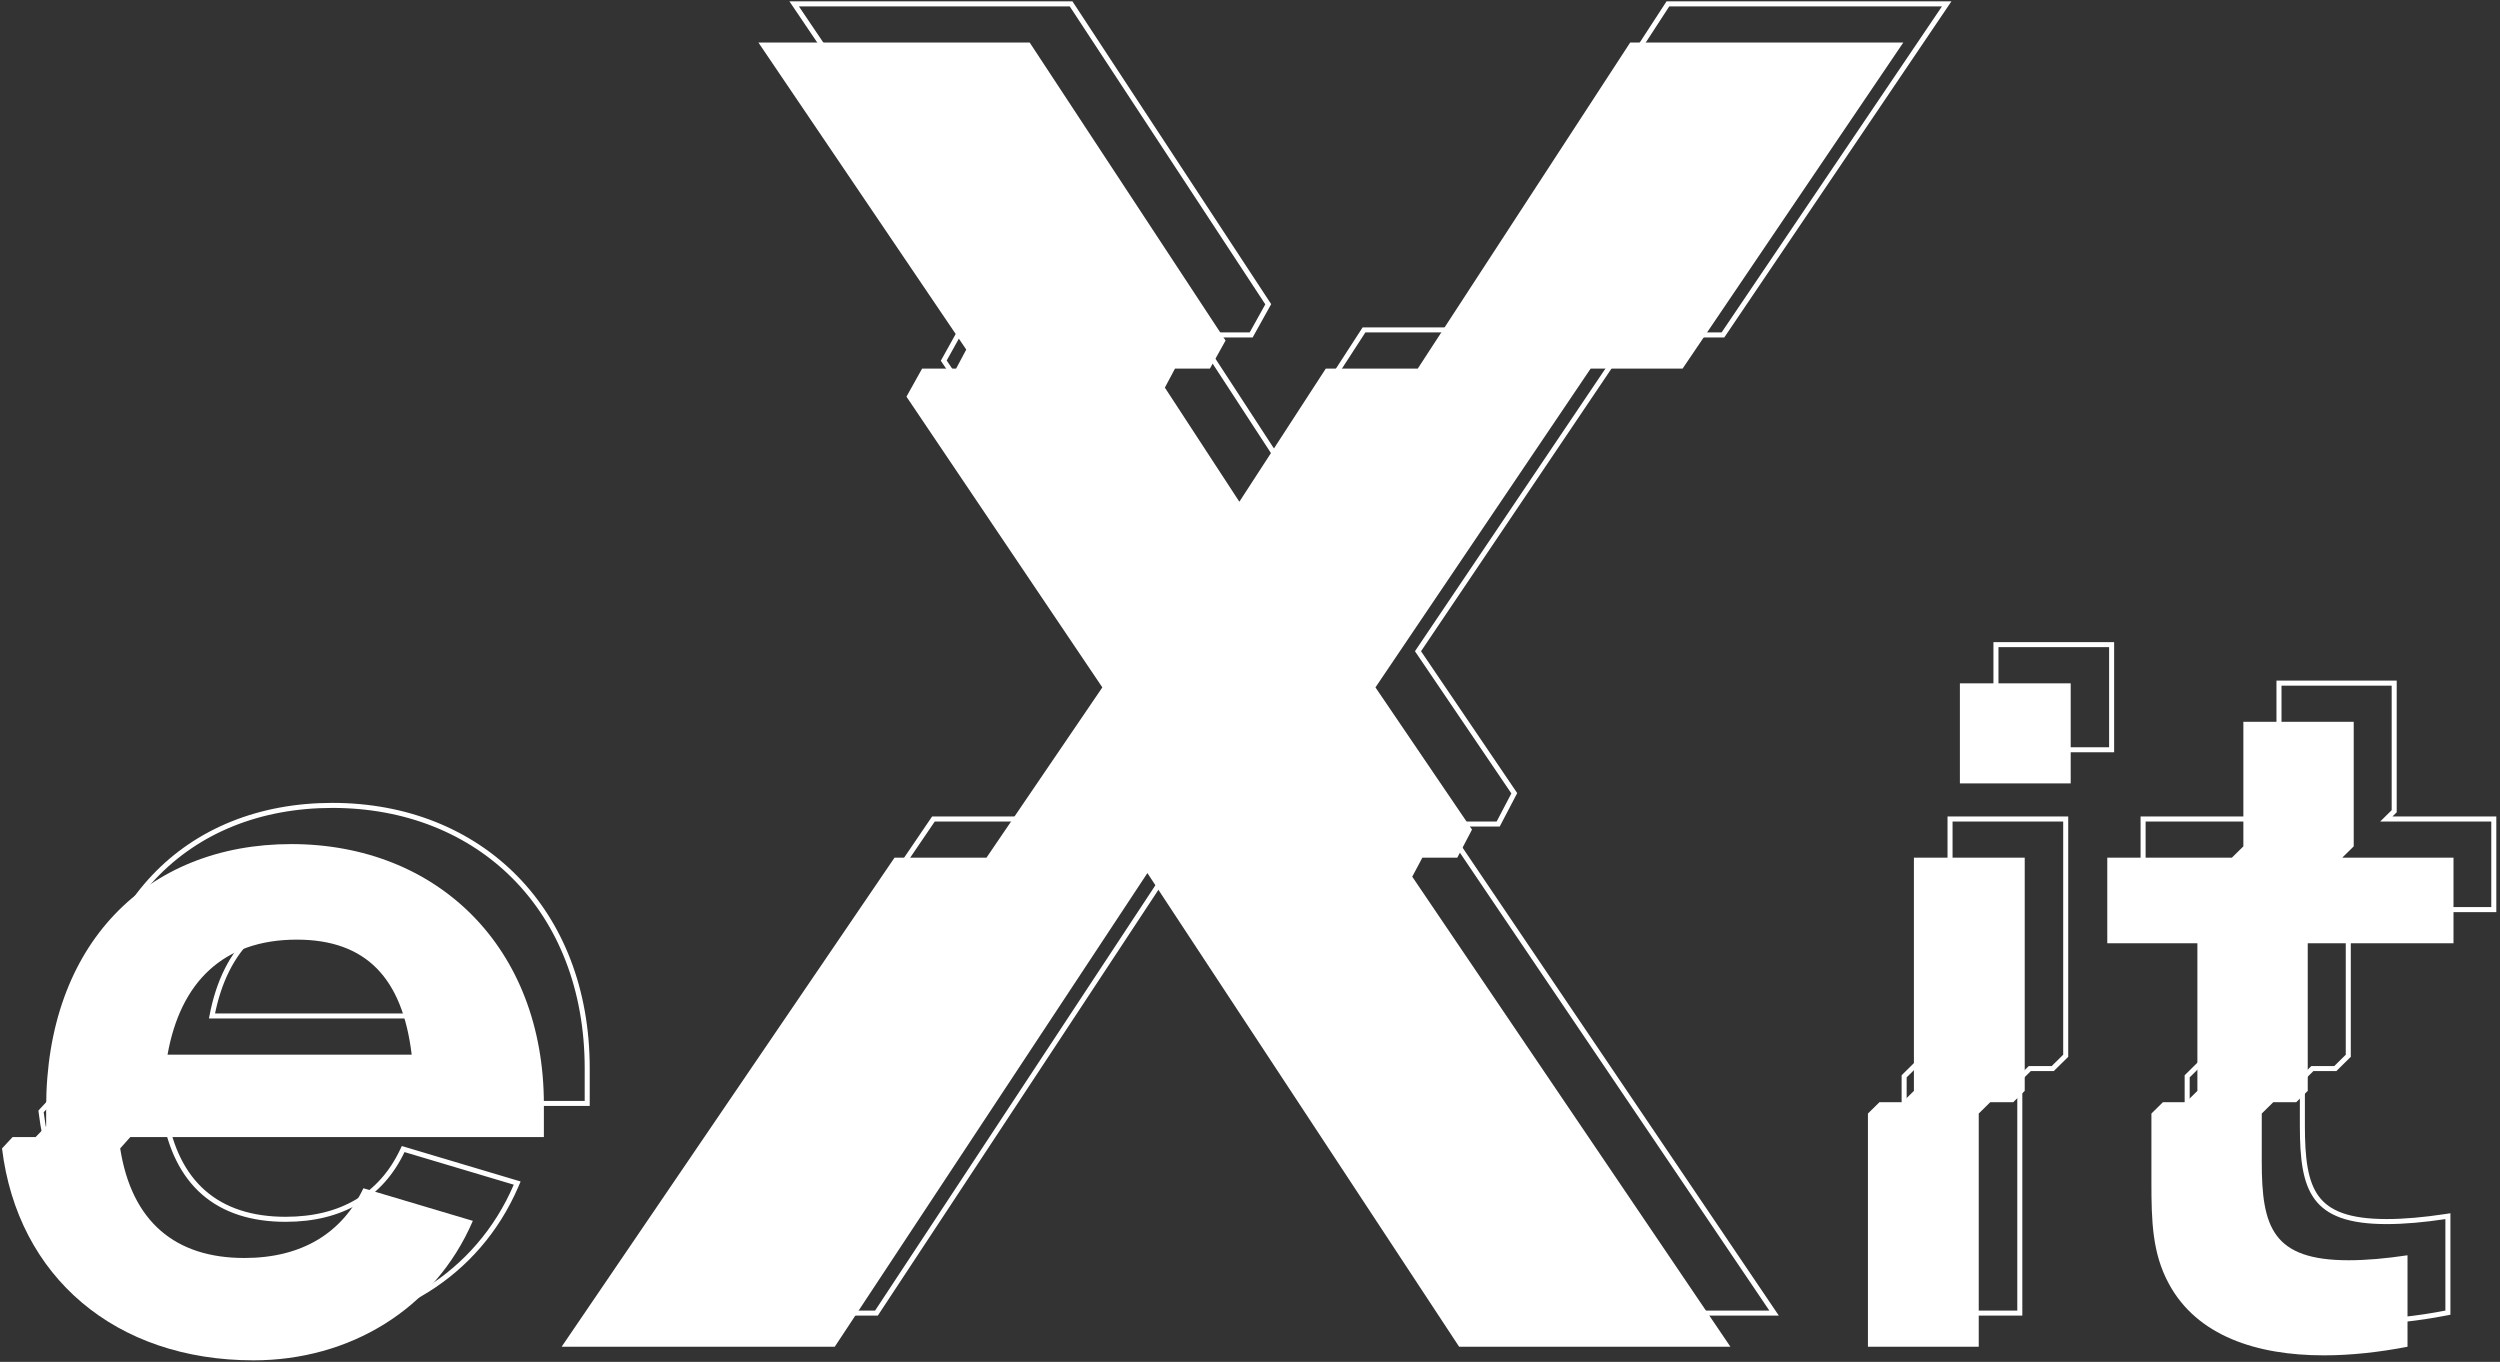 <?xml version="1.0" encoding="UTF-8"?> <svg xmlns="http://www.w3.org/2000/svg" width="648" height="353" viewBox="0 0 648 353" fill="none"><rect x="0" y="0" width="648" height="353" fill="#333333" stroke="none"/><path d="M65.713 352.598C29.96 352.598 4.575 331.001 0.523 297.665L3.265 294.731H9.223L11.964 291.914V287.101C11.964 244.728 38.064 218.787 75.486 218.787C113.384 218.787 140.973 245.549 140.973 286.28V294.731H33.774L31.152 297.665C34.131 316.681 45.453 326.071 63.33 326.071C78.108 326.071 88.596 319.732 94.197 307.995L122.561 316.446C112.669 339.452 90.502 352.598 65.713 352.598ZM43.427 273.368H106.71C104.327 253.531 94.912 243.554 76.916 243.554C57.848 243.554 46.764 254.587 43.427 273.368Z" fill="white"></path><path d="M216.366 349.077H145.574L231.859 222.308H255.694L285.727 178.174L234.957 102.817L239.009 95.54H247.828L250.45 90.61L196.582 11.027H266.897L317.666 88.262L313.614 95.54H304.557L301.935 100.47L321.242 130.049L343.647 95.54H367.482L422.542 11.027H493.334L436.129 95.54H412.293L356.518 178.174L381.545 215.031L377.732 222.308H368.674L366.052 227.238L448.523 349.077H378.208L297.406 226.299L216.366 349.077Z" fill="white"></path><path d="M508.004 203.058H536.725V177.118H508.004V203.058ZM521.828 285.693H515.869L512.89 288.627V349.077H484.168V288.627L487.148 285.693H493.106L496.086 282.758V222.308H524.808V282.758L521.828 285.693Z" fill="white"></path><path d="M569.564 244.493H546.206V222.308H578.503L581.482 219.374V187.095H610.085V219.374L607.105 222.308H635.946V244.493H598.167V282.758L595.187 285.693H589.229L586.249 288.627V301.187C586.249 317.972 588.99 326.658 608.773 326.658C613.421 326.658 618.546 326.188 624.028 325.367V349.077C616.758 350.486 609.37 351.307 602.338 351.307C584.938 351.307 569.445 346.26 562.175 332.761C557.885 324.897 557.647 316.563 557.647 306.469V288.627L560.626 285.693H566.585L569.564 282.758V244.493Z" fill="white"></path><path d="M10.847 287.846L10.64 288.068L10.677 288.369C12.718 305.187 20.138 319.075 31.577 328.755C43.014 338.434 58.43 343.876 76.411 343.876C101.396 343.876 123.779 330.596 133.768 307.328L134.057 306.655L133.355 306.446L105.036 297.995L104.501 297.835L104.261 298.339C98.789 309.824 88.565 316.044 74.031 316.044C65.222 316.044 58.1 313.728 52.818 309.132C47.593 304.584 44.096 297.74 42.597 288.493L44.814 286.008H151.552H152.204V285.356V276.905C152.204 256.389 145.264 239.344 133.514 227.427C121.764 215.509 105.245 208.76 86.168 208.76C67.331 208.76 51.297 215.303 39.974 227.23C28.653 239.155 22.095 256.405 22.095 277.726V282.274L19.735 284.704H14.061H13.777L13.584 284.911L10.847 287.846ZM226.825 340.354H227.177L227.37 340.061L307.737 218.111L387.867 340.06L388.06 340.354H388.412H458.616H459.843L459.156 339.337L377.035 217.823L379.285 213.586H387.936H388.331L388.514 213.236L392.322 205.958L392.502 205.613L392.284 205.29L367.543 168.798L422.79 86.817H446.241H446.587L446.781 86.53L503.896 2.018L504.583 1H503.355H432.676H432.322L432.129 1.297L377.349 85.513H353.905H353.551L353.358 85.81L331.534 119.477L313.016 91.061L315.269 86.817H323.92H324.304L324.49 86.482L328.536 79.204L328.727 78.859L328.511 78.529L277.822 1.295L277.629 1H277.277H207.073H205.845L206.533 2.018L260.096 81.275L257.846 85.513H249.433H249.049L248.863 85.848L244.818 93.125L244.623 93.475L244.846 93.806L295.29 168.797L265.746 212.281H242.294H241.948L241.754 212.567L155.606 339.335L154.914 340.354H156.146H226.825ZM517.35 193.683V194.336H518.002H546.679H547.331V193.683V167.743V167.091H546.679H518.002H517.35V167.743V193.683ZM531.805 276.97H532.073L532.263 276.782L535.238 273.848L535.432 273.656V273.383V212.933V212.281H534.78H506.103H505.451V212.933V273.11L502.861 275.666H497.179H496.912L496.721 275.853L493.746 278.788L493.552 278.979V279.252V339.702V340.354H494.204H522.881H523.533V339.702V279.525L526.123 276.97H531.805ZM608.675 273.383V235.77H645.742H646.394V235.118V212.933V212.281H645.742H618.537L620.38 210.463L620.574 210.272V209.999V177.72V177.068H619.922H591.364H590.712V177.72V209.726L588.122 212.281H556.144H555.491V212.933V235.118V235.77H556.144H578.813V273.11L576.223 275.666H570.541H570.274L570.083 275.853L567.109 278.788L566.914 278.979V279.252V297.094C566.914 307.174 567.142 315.669 571.515 323.698C578.946 337.514 594.731 342.584 612.187 342.584C619.257 342.584 626.676 341.757 633.968 340.342L634.496 340.24V339.702V315.992V315.234L633.747 315.347C628.294 316.165 623.211 316.631 618.613 316.631C608.805 316.631 603.452 314.471 600.486 310.454C597.476 306.378 596.776 300.222 596.776 291.812V279.525L599.366 276.97H605.048H605.316L605.506 276.782L608.481 273.848L608.675 273.656V273.383ZM116.604 263.341H54.943C56.649 254.411 60.151 247.369 65.429 242.524C70.85 237.548 78.209 234.831 87.596 234.831C96.455 234.831 103.11 237.287 107.85 242.104C112.486 246.816 115.369 253.868 116.604 263.341Z" stroke="white" stroke-width="1.304"></path></svg> 